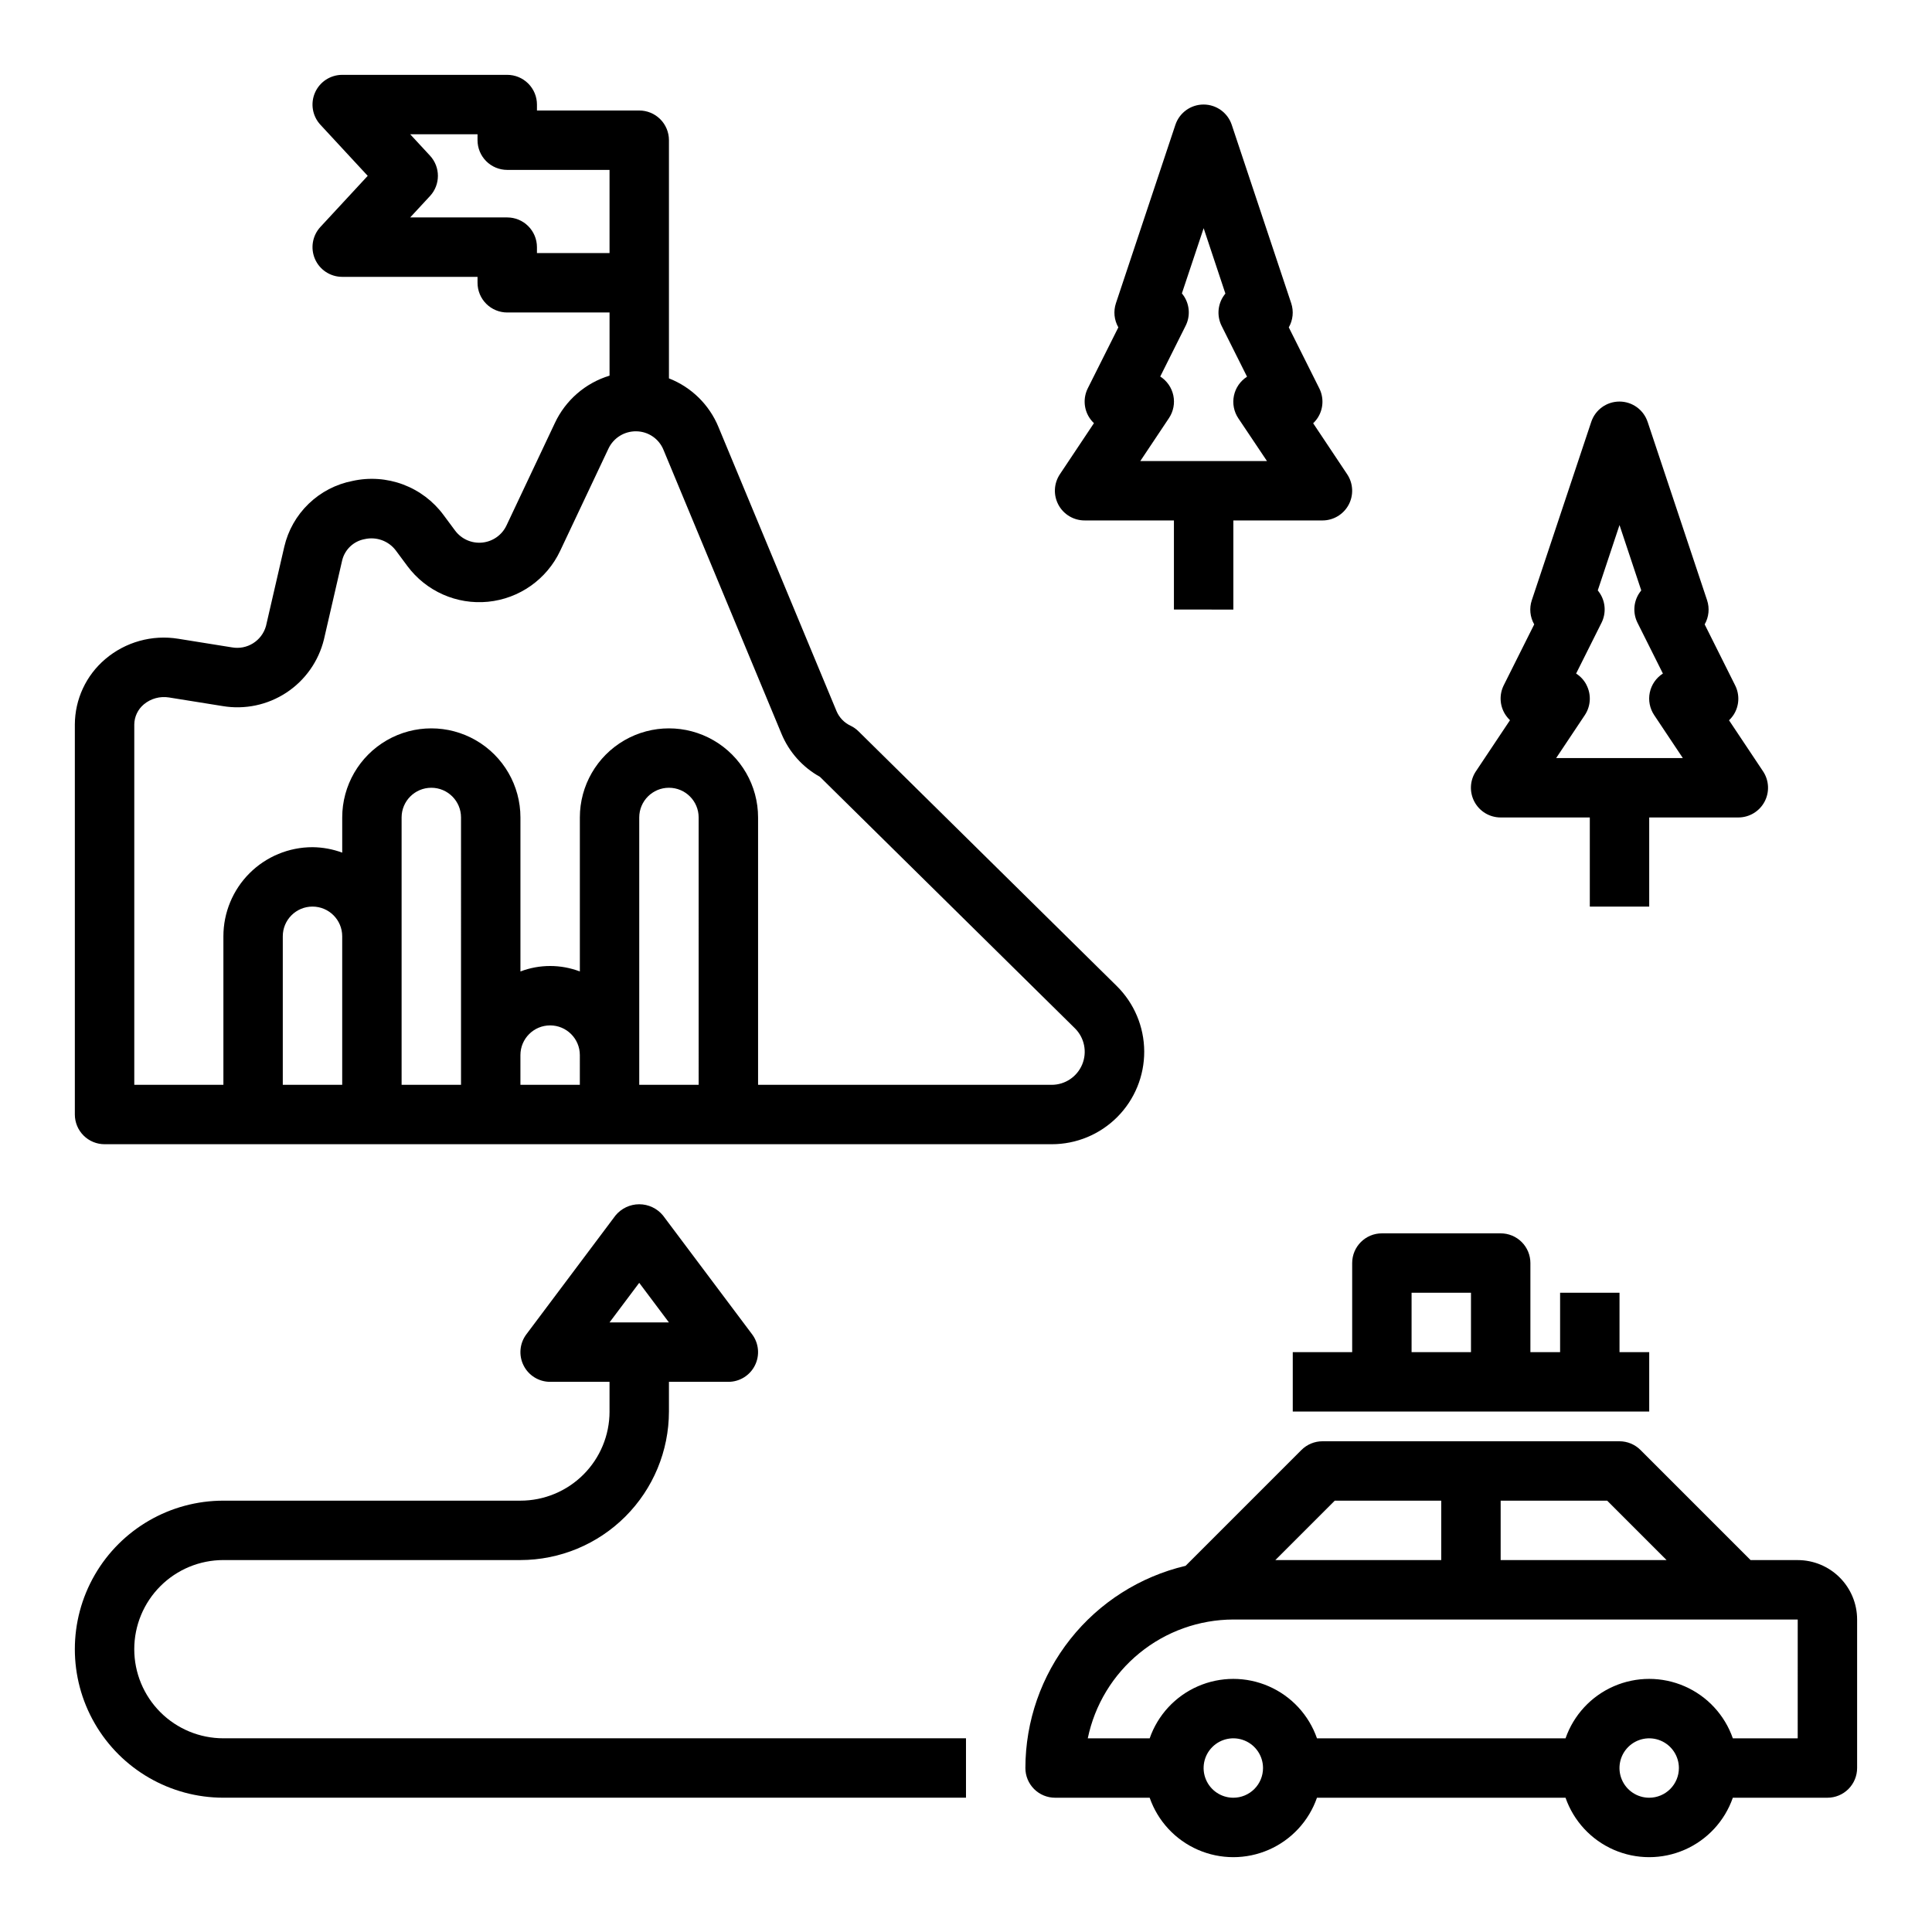 <?xml version="1.0" encoding="UTF-8"?>
<!-- Uploaded to: ICON Repo, www.svgrepo.com, Generator: ICON Repo Mixer Tools -->
<svg fill="#000000" width="800px" height="800px" version="1.1" viewBox="144 144 512 512" xmlns="http://www.w3.org/2000/svg">
 <g>
  <path d="m171.71 447.23h251c6.519 0.008 12.773-2.586 17.379-7.207 4.602-4.621 7.172-10.883 7.141-17.406-0.031-6.519-2.66-12.762-7.305-17.336l-68.41-67.473c-0.613-0.609-1.328-1.113-2.109-1.488-1.672-0.781-2.996-2.156-3.715-3.856l-31.301-75.32h0.004c-2.438-5.898-7.172-10.547-13.117-12.871v-63.117c0-2.086-0.828-4.09-2.305-5.566-1.477-1.477-3.481-2.305-5.566-2.305h-27.109v-1.574c0-2.09-0.832-4.09-2.309-5.566-1.477-1.477-3.477-2.309-5.566-2.309h-43.734c-3.133 0.004-5.965 1.855-7.215 4.727-1.25 2.867-0.684 6.207 1.441 8.5l12.535 13.539-12.535 13.539c-2.125 2.297-2.691 5.633-1.441 8.504 1.25 2.867 4.082 4.723 7.215 4.723h35.863v1.574c0 2.09 0.828 4.09 2.305 5.566 1.477 1.477 3.481 2.305 5.566 2.305h27.113v16.738c-6.406 1.945-11.68 6.527-14.508 12.594l-12.816 27.137c-1.203 2.523-3.641 4.234-6.426 4.508-2.781 0.273-5.504-0.93-7.176-3.172l-3.086-4.156c-2.715-3.668-6.434-6.469-10.707-8.07-4.273-1.598-8.918-1.926-13.375-0.941-4.383 0.848-8.422 2.949-11.637 6.047-3.215 3.094-5.461 7.059-6.469 11.406l-4.848 21.004v-0.004c-1.105 3.938-5.023 6.387-9.047 5.652l-14.168-2.273c-6.941-1.137-14.027 0.836-19.383 5.391-5.094 4.324-8.035 10.664-8.055 17.344v103.34c0 2.086 0.832 4.09 2.309 5.566 1.477 1.477 3.477 2.305 5.566 2.305zm62.977-15.742h-15.746v-39.363c0-4.348 3.523-7.871 7.871-7.871s7.875 3.523 7.875 7.871zm31.488-7.871v7.871h-15.746v-70.852c0-4.348 3.523-7.871 7.871-7.871 4.348 0 7.875 3.523 7.875 7.871zm31.488 7.871h-15.746v-7.875c0-4.348 3.523-7.871 7.871-7.871 4.348 0 7.875 3.523 7.875 7.871zm31.488 0h-15.746v-70.852c0-4.348 3.523-7.871 7.871-7.871s7.871 3.523 7.871 7.871zm-42.855-220.42v-1.574c0-2.09-0.832-4.09-2.309-5.566-1.477-1.477-3.477-2.305-5.566-2.305h-25.719l5.25-5.668h0.004c2.793-3.019 2.793-7.68 0-10.699l-5.254-5.676h17.848v1.574c0 2.086 0.828 4.09 2.305 5.566 1.477 1.477 3.481 2.305 5.566 2.305h27.113v22.043zm-106.71 124.95c0.016-2.07 0.945-4.027 2.535-5.356 1.855-1.551 4.297-2.215 6.684-1.824l14.168 2.273c5.883 0.996 11.922-0.27 16.906-3.547 4.988-3.273 8.547-8.316 9.969-14.109l4.844-21.004c0.719-2.867 3.047-5.051 5.957-5.578 3.09-0.707 6.309 0.461 8.227 2.981l3.078 4.148c4.969 6.691 13.082 10.285 21.375 9.469 8.293-0.82 15.547-5.934 19.109-13.465l12.816-27.137c1.352-2.848 4.25-4.633 7.402-4.566 3.16 0.047 5.988 1.984 7.176 4.914l31.301 75.312c2.012 4.812 5.59 8.809 10.156 11.336l67.598 66.668c2.508 2.5 3.266 6.266 1.914 9.539-1.352 3.277-4.543 5.414-8.086 5.418h-77.816v-70.852c0-8.434-4.5-16.23-11.809-20.449-7.305-4.219-16.309-4.219-23.617 0-7.305 4.219-11.805 12.016-11.805 20.449v40.809c-5.07-1.93-10.676-1.93-15.746 0v-40.809c0-8.434-4.5-16.23-11.809-20.449-7.305-4.219-16.309-4.219-23.617 0-7.305 4.219-11.805 12.016-11.805 20.449v9.32c-2.523-0.93-5.188-1.422-7.875-1.445-6.262 0-12.27 2.488-16.699 6.914-4.426 4.43-6.914 10.438-6.914 16.699v39.359l-23.617 0.004z"/>
  <path d="m620.41 557.44h-12.484l-29.18-29.18c-1.477-1.477-3.481-2.305-5.566-2.309h-78.723c-2.086 0.004-4.086 0.832-5.562 2.309l-30.699 30.699h-0.004c-12.074 2.848-22.836 9.691-30.539 19.414-7.707 9.727-11.902 21.766-11.914 34.172 0 2.09 0.828 4.09 2.305 5.566s3.481 2.305 5.566 2.305h25.066c2.148 6.176 6.777 11.172 12.77 13.789 5.992 2.617 12.805 2.617 18.793 0 5.992-2.617 10.621-7.613 12.773-13.789h65.875-0.004c2.152 6.176 6.781 11.172 12.77 13.789 5.992 2.617 12.805 2.617 18.797 0 5.988-2.617 10.617-7.613 12.77-13.789h25.066c2.086 0 4.09-0.828 5.566-2.305 1.473-1.477 2.305-3.477 2.305-5.566v-39.359c0-4.176-1.66-8.18-4.613-11.133s-6.957-4.613-11.133-4.613zm-78.719-15.742h28.23l15.742 15.742h-43.973zm-43.973 0h28.227v15.742h-43.973zm-26.875 78.719c-3.184 0-6.055-1.918-7.273-4.859-1.219-2.941-0.547-6.328 1.707-8.578 2.25-2.25 5.637-2.926 8.578-1.707s4.859 4.09 4.859 7.273c0 2.09-0.828 4.09-2.305 5.566-1.477 1.477-3.481 2.305-5.566 2.305zm110.21 0c-3.184 0-6.055-1.918-7.273-4.859-1.219-2.941-0.543-6.328 1.707-8.578s5.637-2.926 8.578-1.707 4.859 4.09 4.859 7.273c0 2.09-0.828 4.09-2.305 5.566-1.477 1.477-3.477 2.305-5.566 2.305zm39.359-15.742h-17.191c-2.152-6.176-6.781-11.172-12.77-13.789-5.992-2.617-12.805-2.617-18.797 0-5.988 2.617-10.617 7.613-12.77 13.789h-65.871c-2.152-6.176-6.781-11.172-12.773-13.789-5.988-2.617-12.801-2.617-18.793 0-5.992 2.617-10.621 7.613-12.77 13.789h-16.406c1.84-8.879 6.676-16.855 13.699-22.586 7.023-5.734 15.809-8.879 24.875-8.902h149.57z"/>
  <path d="m541.7 518.08h39.359v-15.742h-7.871v-15.746h-15.746v15.742l-7.871 0.004v-23.617c0-2.086-0.828-4.09-2.305-5.566-1.477-1.477-3.481-2.305-5.566-2.305h-31.488c-4.348 0-7.871 3.523-7.871 7.871v23.617h-15.746v15.742zm-23.617-31.488h15.742v15.742l-15.742 0.004z"/>
  <path d="m179.58 581.05c0-6.262 2.488-12.27 6.918-16.699 4.426-4.43 10.434-6.918 16.699-6.918h78.719c10.434-0.012 20.438-4.16 27.816-11.539 7.379-7.379 11.531-17.383 11.543-27.82v-7.871h15.746c2.981 0 5.707-1.684 7.039-4.352 1.336-2.668 1.047-5.859-0.742-8.242l-23.617-31.488c-1.547-1.883-3.859-2.977-6.297-2.977s-4.75 1.094-6.297 2.977l-23.617 31.488c-1.789 2.383-2.078 5.574-0.742 8.242 1.332 2.668 4.059 4.352 7.039 4.352h15.742v7.871h0.004c0 6.266-2.488 12.27-6.918 16.699-4.43 4.43-10.438 6.918-16.699 6.918h-78.719c-14.062 0-27.059 7.5-34.09 19.68s-7.031 27.184 0 39.359c7.031 12.18 20.027 19.68 34.09 19.68h196.8v-15.742h-196.8c-6.266 0-12.273-2.488-16.699-6.918-4.43-4.43-6.918-10.434-6.918-16.699zm133.82-97.086 7.871 10.492h-15.742z"/>
  <path d="m470.85 305.54v-23.617h23.617-0.004c2.906 0 5.574-1.598 6.945-4.156 1.367-2.562 1.219-5.668-0.395-8.086l-9.012-13.516c0.496-0.465 0.93-0.996 1.289-1.574 1.434-2.316 1.562-5.211 0.348-7.652l-8.094-16.184c1.117-1.949 1.348-4.277 0.637-6.406l-15.742-47.23v-0.004c-1.062-3.231-4.078-5.414-7.481-5.414-3.398 0-6.414 2.184-7.477 5.414l-15.742 47.23v0.004c-0.711 2.129-0.48 4.457 0.637 6.406l-8.102 16.16c-1.215 2.441-1.086 5.336 0.348 7.652 0.359 0.578 0.793 1.105 1.289 1.574l-9.012 13.516c-1.629 2.422-1.785 5.547-0.402 8.121 1.379 2.57 4.07 4.164 6.992 4.144h23.617v23.617zm-24.656-39.359 7.59-11.375c1.18-1.762 1.598-3.922 1.164-5.996-0.434-2.074-1.684-3.887-3.473-5.027l6.738-13.469c1.219-2.438 1.086-5.332-0.344-7.652-0.199-0.316-0.418-0.621-0.656-0.91l5.766-17.273 5.762 17.32c-0.238 0.289-0.453 0.594-0.656 0.91-1.43 2.32-1.562 5.215-0.344 7.652l6.738 13.469c-1.789 1.141-3.039 2.953-3.473 5.027-0.434 2.074-0.016 4.234 1.164 5.996l7.59 11.328z"/>
  <path d="m542.87 333.28c0.363 0.578 0.797 1.109 1.293 1.578l-9.012 13.516h-0.004c-1.625 2.414-1.781 5.531-0.41 8.098 1.371 2.57 4.047 4.172 6.961 4.164h23.617v23.617h15.742v-23.617h23.617c2.902 0.004 5.57-1.598 6.941-4.156 1.371-2.562 1.219-5.668-0.395-8.082l-9.012-13.516c0.496-0.469 0.93-1 1.293-1.574 1.43-2.32 1.562-5.215 0.344-7.652l-8.09-16.188c1.113-1.945 1.348-4.277 0.637-6.406l-15.742-47.23h-0.004c-1.062-3.231-4.078-5.414-7.477-5.414-3.402 0-6.418 2.184-7.481 5.414l-15.742 47.23c-0.711 2.129-0.48 4.461 0.637 6.406l-8.094 16.176v0.004c-1.199 2.438-1.059 5.324 0.379 7.633zm21.516-7.871c-0.637-1.188-1.566-2.191-2.699-2.91l6.738-13.469c1.215-2.441 1.086-5.336-0.348-7.652-0.199-0.316-0.418-0.621-0.652-0.914l5.762-17.32 5.762 17.32c-0.234 0.293-0.453 0.598-0.652 0.914-1.434 2.316-1.562 5.211-0.348 7.652l6.738 13.469c-1.785 1.137-3.039 2.949-3.473 5.023-0.434 2.074-0.012 4.234 1.168 5.996l7.586 11.375h-33.566l7.59-11.375c1.613-2.418 1.766-5.523 0.395-8.086z"/>
 </g>
</svg>